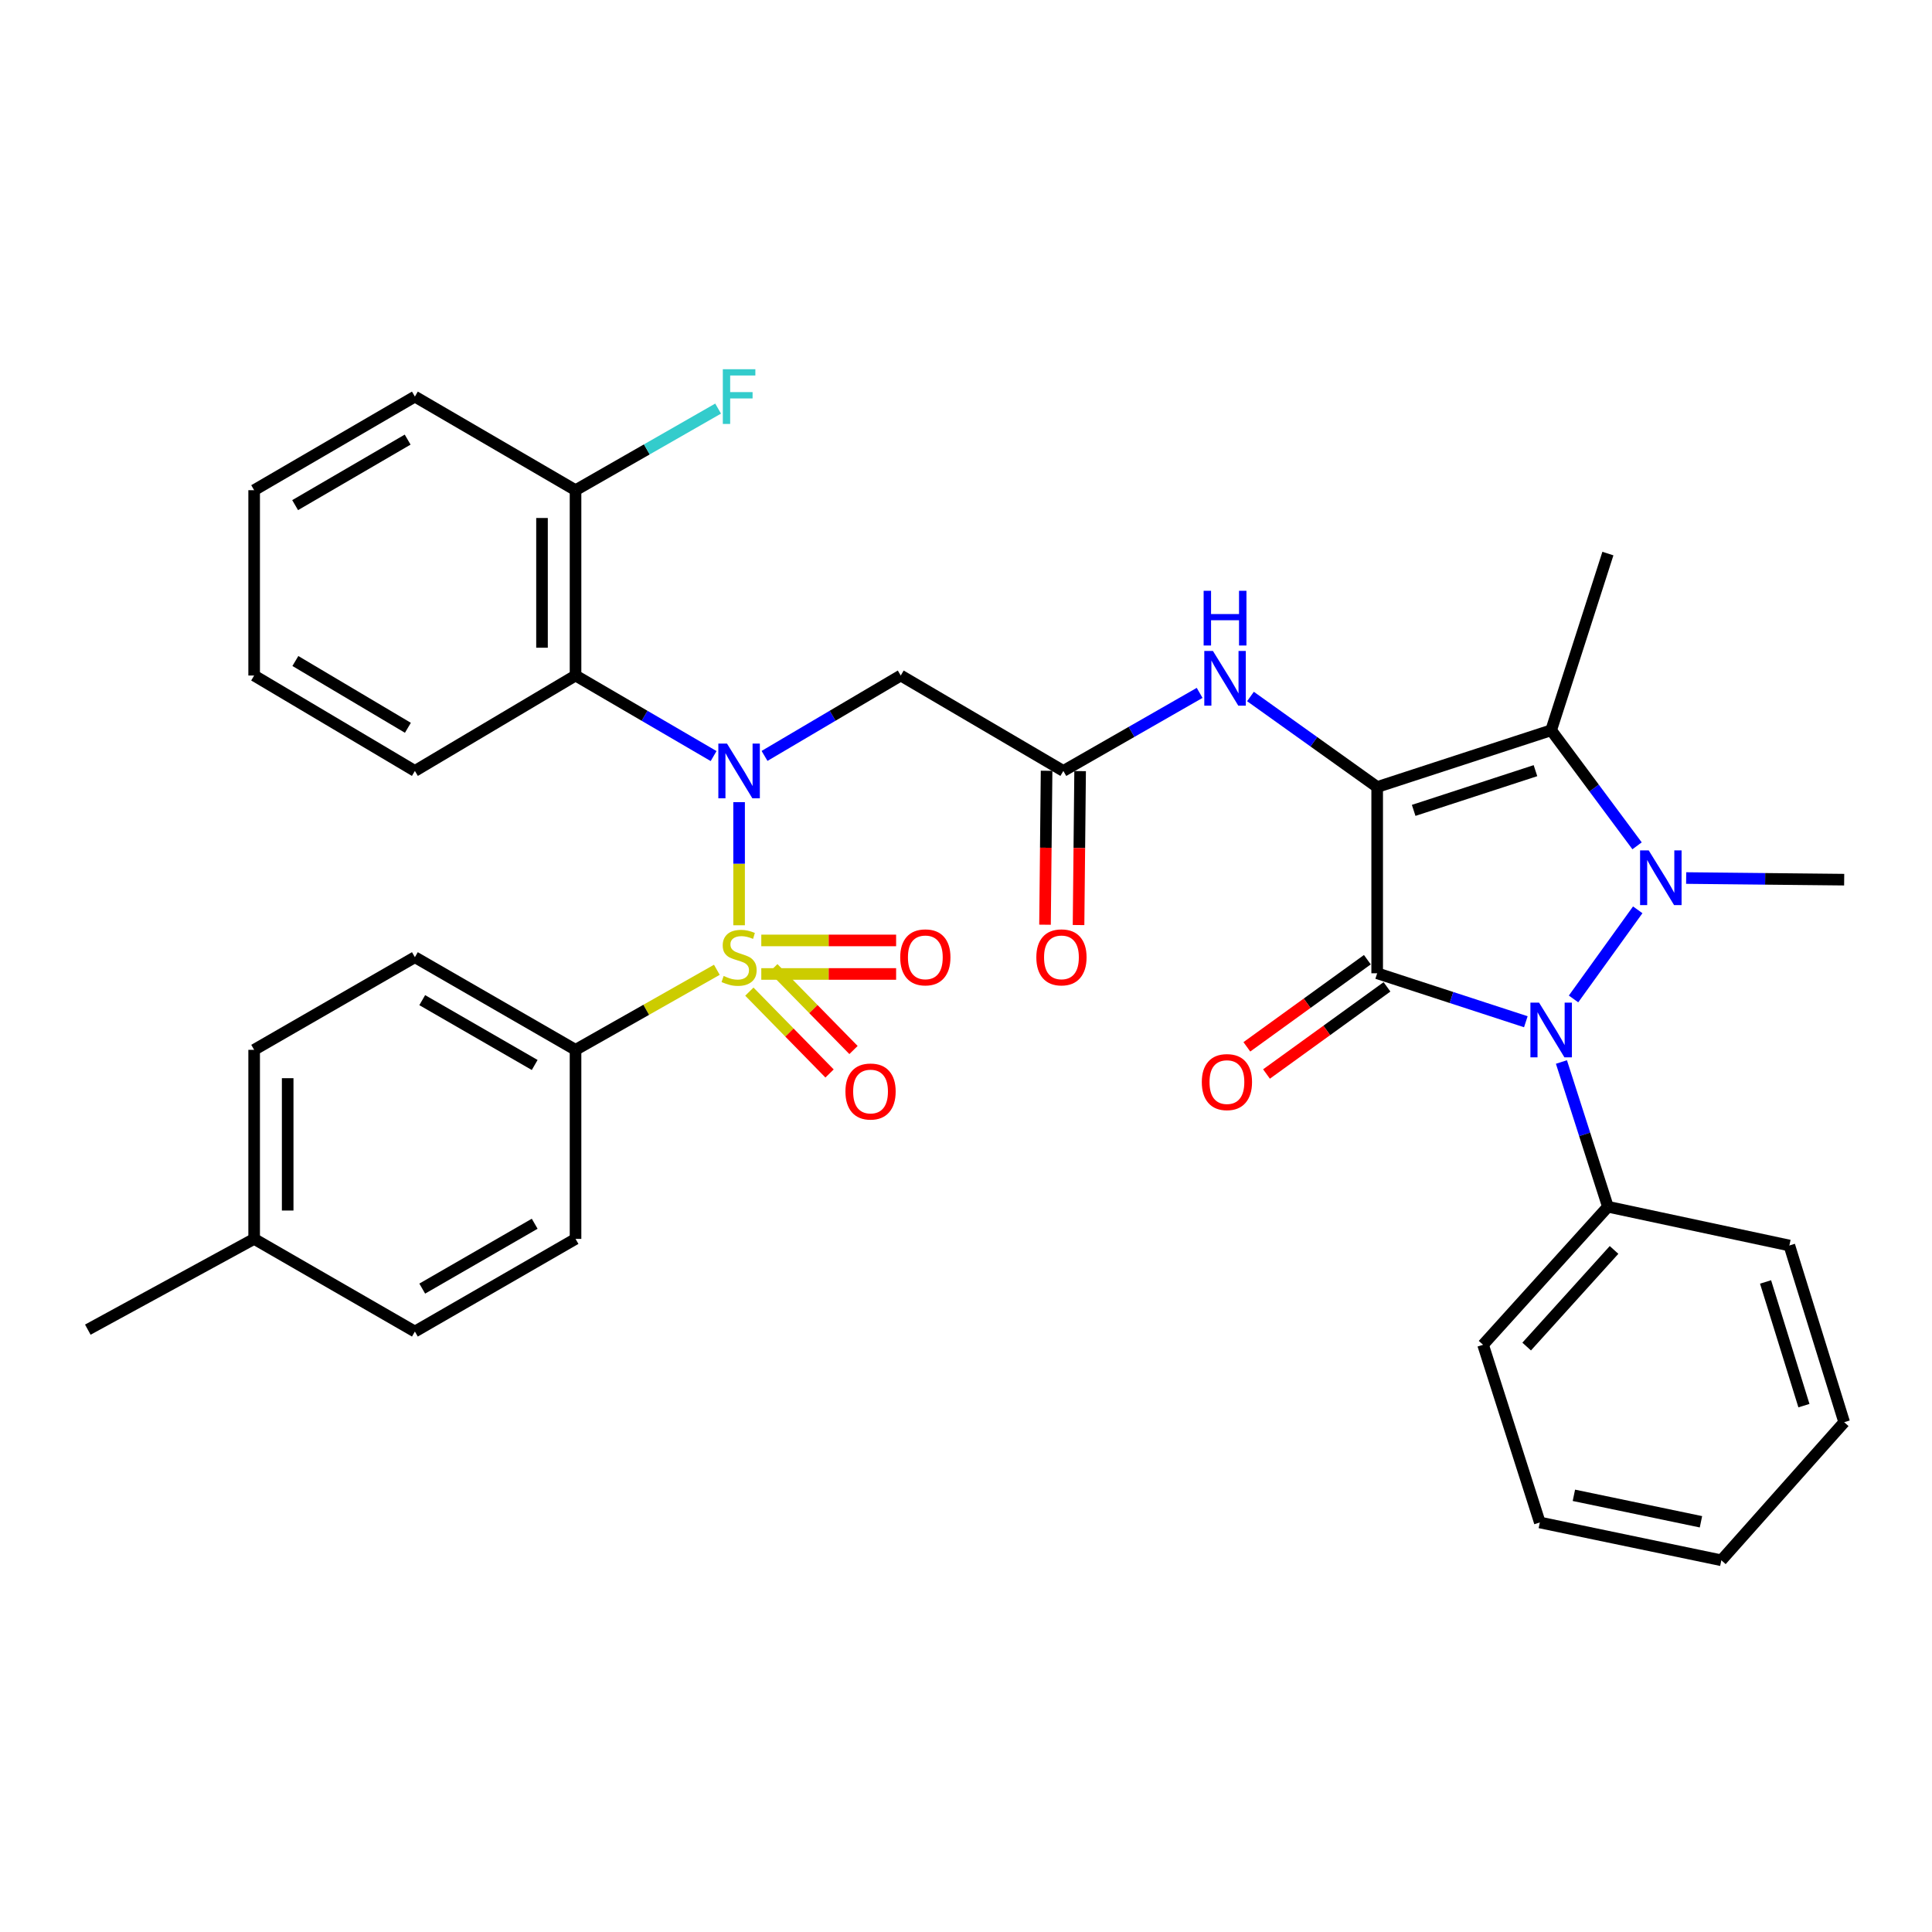 <?xml version='1.0' encoding='iso-8859-1'?>
<svg version='1.1' baseProfile='full'
              xmlns='http://www.w3.org/2000/svg'
                      xmlns:rdkit='http://www.rdkit.org/xml'
                      xmlns:xlink='http://www.w3.org/1999/xlink'
                  xml:space='preserve'
width='1000px' height='1000px' viewBox='0 0 1000 1000'>
<!-- END OF HEADER -->
<rect style='opacity:1.0;fill:#FFFFFF;stroke:none' width='1000' height='1000' x='0' y='0'> </rect>
<path class='bond-0' d='M 712.824,407.357 L 712.824,503.766' style='fill:none;fill-rule:evenodd;stroke:#000000;stroke-width:6px;stroke-linecap:butt;stroke-linejoin:miter;stroke-opacity:1' />
<path class='bond-4' d='M 712.824,407.357 L 802.879,377.988' style='fill:none;fill-rule:evenodd;stroke:#000000;stroke-width:6px;stroke-linecap:butt;stroke-linejoin:miter;stroke-opacity:1' />
<path class='bond-4' d='M 731.714,419.451 L 794.752,398.893' style='fill:none;fill-rule:evenodd;stroke:#000000;stroke-width:6px;stroke-linecap:butt;stroke-linejoin:miter;stroke-opacity:1' />
<path class='bond-7' d='M 712.824,407.357 L 680.032,383.932' style='fill:none;fill-rule:evenodd;stroke:#000000;stroke-width:6px;stroke-linecap:butt;stroke-linejoin:miter;stroke-opacity:1' />
<path class='bond-7' d='M 680.032,383.932 L 647.239,360.506' style='fill:none;fill-rule:evenodd;stroke:#0000FF;stroke-width:6px;stroke-linecap:butt;stroke-linejoin:miter;stroke-opacity:1' />
<path class='bond-3' d='M 712.824,503.766 L 751.298,516.309' style='fill:none;fill-rule:evenodd;stroke:#000000;stroke-width:6px;stroke-linecap:butt;stroke-linejoin:miter;stroke-opacity:1' />
<path class='bond-3' d='M 751.298,516.309 L 789.771,528.852' style='fill:none;fill-rule:evenodd;stroke:#0000FF;stroke-width:6px;stroke-linecap:butt;stroke-linejoin:miter;stroke-opacity:1' />
<path class='bond-13' d='M 707.739,496.734 L 676.554,519.286' style='fill:none;fill-rule:evenodd;stroke:#000000;stroke-width:6px;stroke-linecap:butt;stroke-linejoin:miter;stroke-opacity:1' />
<path class='bond-13' d='M 676.554,519.286 L 645.368,541.839' style='fill:none;fill-rule:evenodd;stroke:#FF0000;stroke-width:6px;stroke-linecap:butt;stroke-linejoin:miter;stroke-opacity:1' />
<path class='bond-13' d='M 717.909,510.797 L 686.724,533.35' style='fill:none;fill-rule:evenodd;stroke:#000000;stroke-width:6px;stroke-linecap:butt;stroke-linejoin:miter;stroke-opacity:1' />
<path class='bond-13' d='M 686.724,533.35 L 655.538,555.902' style='fill:none;fill-rule:evenodd;stroke:#FF0000;stroke-width:6px;stroke-linecap:butt;stroke-linejoin:miter;stroke-opacity:1' />
<path class='bond-1' d='M 382.553,478.914 L 382.553,447.054' style='fill:none;fill-rule:evenodd;stroke:#CCCC00;stroke-width:6px;stroke-linecap:butt;stroke-linejoin:miter;stroke-opacity:1' />
<path class='bond-1' d='M 382.553,447.054 L 382.553,415.193' style='fill:none;fill-rule:evenodd;stroke:#0000FF;stroke-width:6px;stroke-linecap:butt;stroke-linejoin:miter;stroke-opacity:1' />
<path class='bond-10' d='M 371.04,501.965 L 334.469,522.679' style='fill:none;fill-rule:evenodd;stroke:#CCCC00;stroke-width:6px;stroke-linecap:butt;stroke-linejoin:miter;stroke-opacity:1' />
<path class='bond-10' d='M 334.469,522.679 L 297.897,543.394' style='fill:none;fill-rule:evenodd;stroke:#000000;stroke-width:6px;stroke-linecap:butt;stroke-linejoin:miter;stroke-opacity:1' />
<path class='bond-11' d='M 394.043,504.122 L 428.936,504.122' style='fill:none;fill-rule:evenodd;stroke:#CCCC00;stroke-width:6px;stroke-linecap:butt;stroke-linejoin:miter;stroke-opacity:1' />
<path class='bond-11' d='M 428.936,504.122 L 463.829,504.122' style='fill:none;fill-rule:evenodd;stroke:#FF0000;stroke-width:6px;stroke-linecap:butt;stroke-linejoin:miter;stroke-opacity:1' />
<path class='bond-11' d='M 394.043,486.767 L 428.936,486.767' style='fill:none;fill-rule:evenodd;stroke:#CCCC00;stroke-width:6px;stroke-linecap:butt;stroke-linejoin:miter;stroke-opacity:1' />
<path class='bond-11' d='M 428.936,486.767 L 463.829,486.767' style='fill:none;fill-rule:evenodd;stroke:#FF0000;stroke-width:6px;stroke-linecap:butt;stroke-linejoin:miter;stroke-opacity:1' />
<path class='bond-12' d='M 387.865,513.265 L 408.621,534.448' style='fill:none;fill-rule:evenodd;stroke:#CCCC00;stroke-width:6px;stroke-linecap:butt;stroke-linejoin:miter;stroke-opacity:1' />
<path class='bond-12' d='M 408.621,534.448 L 429.378,555.631' style='fill:none;fill-rule:evenodd;stroke:#FF0000;stroke-width:6px;stroke-linecap:butt;stroke-linejoin:miter;stroke-opacity:1' />
<path class='bond-12' d='M 400.261,501.118 L 421.018,522.301' style='fill:none;fill-rule:evenodd;stroke:#CCCC00;stroke-width:6px;stroke-linecap:butt;stroke-linejoin:miter;stroke-opacity:1' />
<path class='bond-12' d='M 421.018,522.301 L 441.774,543.484' style='fill:none;fill-rule:evenodd;stroke:#FF0000;stroke-width:6px;stroke-linecap:butt;stroke-linejoin:miter;stroke-opacity:1' />
<path class='bond-2' d='M 847.345,437.794 L 825.112,407.891' style='fill:none;fill-rule:evenodd;stroke:#0000FF;stroke-width:6px;stroke-linecap:butt;stroke-linejoin:miter;stroke-opacity:1' />
<path class='bond-2' d='M 825.112,407.891 L 802.879,377.988' style='fill:none;fill-rule:evenodd;stroke:#000000;stroke-width:6px;stroke-linecap:butt;stroke-linejoin:miter;stroke-opacity:1' />
<path class='bond-19' d='M 872.754,454.468 L 913.649,454.892' style='fill:none;fill-rule:evenodd;stroke:#0000FF;stroke-width:6px;stroke-linecap:butt;stroke-linejoin:miter;stroke-opacity:1' />
<path class='bond-19' d='M 913.649,454.892 L 954.545,455.315' style='fill:none;fill-rule:evenodd;stroke:#000000;stroke-width:6px;stroke-linecap:butt;stroke-linejoin:miter;stroke-opacity:1' />
<path class='bond-35' d='M 847.691,470.92 L 814.461,517.048' style='fill:none;fill-rule:evenodd;stroke:#0000FF;stroke-width:6px;stroke-linecap:butt;stroke-linejoin:miter;stroke-opacity:1' />
<path class='bond-14' d='M 808.196,549.687 L 820.222,587.147' style='fill:none;fill-rule:evenodd;stroke:#0000FF;stroke-width:6px;stroke-linecap:butt;stroke-linejoin:miter;stroke-opacity:1' />
<path class='bond-14' d='M 820.222,587.147 L 832.248,624.607' style='fill:none;fill-rule:evenodd;stroke:#000000;stroke-width:6px;stroke-linecap:butt;stroke-linejoin:miter;stroke-opacity:1' />
<path class='bond-20' d='M 802.879,377.988 L 832.248,286.525' style='fill:none;fill-rule:evenodd;stroke:#000000;stroke-width:6px;stroke-linecap:butt;stroke-linejoin:miter;stroke-opacity:1' />
<path class='bond-5' d='M 395.722,391.263 L 430.973,370.457' style='fill:none;fill-rule:evenodd;stroke:#0000FF;stroke-width:6px;stroke-linecap:butt;stroke-linejoin:miter;stroke-opacity:1' />
<path class='bond-5' d='M 430.973,370.457 L 466.225,349.65' style='fill:none;fill-rule:evenodd;stroke:#000000;stroke-width:6px;stroke-linecap:butt;stroke-linejoin:miter;stroke-opacity:1' />
<path class='bond-6' d='M 369.363,391.341 L 333.63,370.496' style='fill:none;fill-rule:evenodd;stroke:#0000FF;stroke-width:6px;stroke-linecap:butt;stroke-linejoin:miter;stroke-opacity:1' />
<path class='bond-6' d='M 333.63,370.496 L 297.897,349.65' style='fill:none;fill-rule:evenodd;stroke:#000000;stroke-width:6px;stroke-linecap:butt;stroke-linejoin:miter;stroke-opacity:1' />
<path class='bond-15' d='M 297.897,349.65 L 297.897,253.724' style='fill:none;fill-rule:evenodd;stroke:#000000;stroke-width:6px;stroke-linecap:butt;stroke-linejoin:miter;stroke-opacity:1' />
<path class='bond-15' d='M 280.542,335.261 L 280.542,268.113' style='fill:none;fill-rule:evenodd;stroke:#000000;stroke-width:6px;stroke-linecap:butt;stroke-linejoin:miter;stroke-opacity:1' />
<path class='bond-25' d='M 297.897,349.65 L 214.746,399.036' style='fill:none;fill-rule:evenodd;stroke:#000000;stroke-width:6px;stroke-linecap:butt;stroke-linejoin:miter;stroke-opacity:1' />
<path class='bond-9' d='M 620.928,358.638 L 585.658,378.837' style='fill:none;fill-rule:evenodd;stroke:#0000FF;stroke-width:6px;stroke-linecap:butt;stroke-linejoin:miter;stroke-opacity:1' />
<path class='bond-9' d='M 585.658,378.837 L 550.388,399.036' style='fill:none;fill-rule:evenodd;stroke:#000000;stroke-width:6px;stroke-linecap:butt;stroke-linejoin:miter;stroke-opacity:1' />
<path class='bond-8' d='M 466.225,349.65 L 550.388,399.036' style='fill:none;fill-rule:evenodd;stroke:#000000;stroke-width:6px;stroke-linecap:butt;stroke-linejoin:miter;stroke-opacity:1' />
<path class='bond-16' d='M 541.711,398.947 L 541.305,438.787' style='fill:none;fill-rule:evenodd;stroke:#000000;stroke-width:6px;stroke-linecap:butt;stroke-linejoin:miter;stroke-opacity:1' />
<path class='bond-16' d='M 541.305,438.787 L 540.898,478.626' style='fill:none;fill-rule:evenodd;stroke:#FF0000;stroke-width:6px;stroke-linecap:butt;stroke-linejoin:miter;stroke-opacity:1' />
<path class='bond-16' d='M 559.065,399.124 L 558.659,438.964' style='fill:none;fill-rule:evenodd;stroke:#000000;stroke-width:6px;stroke-linecap:butt;stroke-linejoin:miter;stroke-opacity:1' />
<path class='bond-16' d='M 558.659,438.964 L 558.253,478.803' style='fill:none;fill-rule:evenodd;stroke:#FF0000;stroke-width:6px;stroke-linecap:butt;stroke-linejoin:miter;stroke-opacity:1' />
<path class='bond-17' d='M 297.897,543.394 L 214.746,495.445' style='fill:none;fill-rule:evenodd;stroke:#000000;stroke-width:6px;stroke-linecap:butt;stroke-linejoin:miter;stroke-opacity:1' />
<path class='bond-17' d='M 276.755,551.236 L 218.549,517.672' style='fill:none;fill-rule:evenodd;stroke:#000000;stroke-width:6px;stroke-linecap:butt;stroke-linejoin:miter;stroke-opacity:1' />
<path class='bond-18' d='M 297.897,543.394 L 297.897,641.249' style='fill:none;fill-rule:evenodd;stroke:#000000;stroke-width:6px;stroke-linecap:butt;stroke-linejoin:miter;stroke-opacity:1' />
<path class='bond-26' d='M 832.248,624.607 L 767.638,696.053' style='fill:none;fill-rule:evenodd;stroke:#000000;stroke-width:6px;stroke-linecap:butt;stroke-linejoin:miter;stroke-opacity:1' />
<path class='bond-26' d='M 835.429,646.964 L 790.202,696.977' style='fill:none;fill-rule:evenodd;stroke:#000000;stroke-width:6px;stroke-linecap:butt;stroke-linejoin:miter;stroke-opacity:1' />
<path class='bond-27' d='M 832.248,624.607 L 926.17,644.671' style='fill:none;fill-rule:evenodd;stroke:#000000;stroke-width:6px;stroke-linecap:butt;stroke-linejoin:miter;stroke-opacity:1' />
<path class='bond-21' d='M 297.897,253.724 L 334.796,232.606' style='fill:none;fill-rule:evenodd;stroke:#000000;stroke-width:6px;stroke-linecap:butt;stroke-linejoin:miter;stroke-opacity:1' />
<path class='bond-21' d='M 334.796,232.606 L 371.694,211.488' style='fill:none;fill-rule:evenodd;stroke:#33CCCC;stroke-width:6px;stroke-linecap:butt;stroke-linejoin:miter;stroke-opacity:1' />
<path class='bond-28' d='M 297.897,253.724 L 214.746,205.273' style='fill:none;fill-rule:evenodd;stroke:#000000;stroke-width:6px;stroke-linecap:butt;stroke-linejoin:miter;stroke-opacity:1' />
<path class='bond-22' d='M 214.746,495.445 L 131.547,543.394' style='fill:none;fill-rule:evenodd;stroke:#000000;stroke-width:6px;stroke-linecap:butt;stroke-linejoin:miter;stroke-opacity:1' />
<path class='bond-23' d='M 297.897,641.249 L 214.746,689.207' style='fill:none;fill-rule:evenodd;stroke:#000000;stroke-width:6px;stroke-linecap:butt;stroke-linejoin:miter;stroke-opacity:1' />
<path class='bond-23' d='M 276.754,633.408 L 218.548,666.979' style='fill:none;fill-rule:evenodd;stroke:#000000;stroke-width:6px;stroke-linecap:butt;stroke-linejoin:miter;stroke-opacity:1' />
<path class='bond-38' d='M 131.547,543.394 L 131.547,641.249' style='fill:none;fill-rule:evenodd;stroke:#000000;stroke-width:6px;stroke-linecap:butt;stroke-linejoin:miter;stroke-opacity:1' />
<path class='bond-38' d='M 148.902,558.072 L 148.902,626.57' style='fill:none;fill-rule:evenodd;stroke:#000000;stroke-width:6px;stroke-linecap:butt;stroke-linejoin:miter;stroke-opacity:1' />
<path class='bond-24' d='M 214.746,689.207 L 131.547,641.249' style='fill:none;fill-rule:evenodd;stroke:#000000;stroke-width:6px;stroke-linecap:butt;stroke-linejoin:miter;stroke-opacity:1' />
<path class='bond-29' d='M 131.547,641.249 L 45.455,688.224' style='fill:none;fill-rule:evenodd;stroke:#000000;stroke-width:6px;stroke-linecap:butt;stroke-linejoin:miter;stroke-opacity:1' />
<path class='bond-30' d='M 214.746,399.036 L 131.547,349.65' style='fill:none;fill-rule:evenodd;stroke:#000000;stroke-width:6px;stroke-linecap:butt;stroke-linejoin:miter;stroke-opacity:1' />
<path class='bond-30' d='M 211.125,376.704 L 152.885,342.134' style='fill:none;fill-rule:evenodd;stroke:#000000;stroke-width:6px;stroke-linecap:butt;stroke-linejoin:miter;stroke-opacity:1' />
<path class='bond-33' d='M 767.638,696.053 L 797.007,788.026' style='fill:none;fill-rule:evenodd;stroke:#000000;stroke-width:6px;stroke-linecap:butt;stroke-linejoin:miter;stroke-opacity:1' />
<path class='bond-32' d='M 926.17,644.671 L 954.545,736.134' style='fill:none;fill-rule:evenodd;stroke:#000000;stroke-width:6px;stroke-linecap:butt;stroke-linejoin:miter;stroke-opacity:1' />
<path class='bond-32' d='M 913.85,663.533 L 933.713,727.557' style='fill:none;fill-rule:evenodd;stroke:#000000;stroke-width:6px;stroke-linecap:butt;stroke-linejoin:miter;stroke-opacity:1' />
<path class='bond-37' d='M 214.746,205.273 L 131.547,253.724' style='fill:none;fill-rule:evenodd;stroke:#000000;stroke-width:6px;stroke-linecap:butt;stroke-linejoin:miter;stroke-opacity:1' />
<path class='bond-37' d='M 211,227.539 L 152.76,261.454' style='fill:none;fill-rule:evenodd;stroke:#000000;stroke-width:6px;stroke-linecap:butt;stroke-linejoin:miter;stroke-opacity:1' />
<path class='bond-31' d='M 131.547,349.65 L 131.547,253.724' style='fill:none;fill-rule:evenodd;stroke:#000000;stroke-width:6px;stroke-linecap:butt;stroke-linejoin:miter;stroke-opacity:1' />
<path class='bond-34' d='M 954.545,736.134 L 890.967,807.599' style='fill:none;fill-rule:evenodd;stroke:#000000;stroke-width:6px;stroke-linecap:butt;stroke-linejoin:miter;stroke-opacity:1' />
<path class='bond-36' d='M 797.007,788.026 L 890.967,807.599' style='fill:none;fill-rule:evenodd;stroke:#000000;stroke-width:6px;stroke-linecap:butt;stroke-linejoin:miter;stroke-opacity:1' />
<path class='bond-36' d='M 814.641,773.972 L 880.413,787.673' style='fill:none;fill-rule:evenodd;stroke:#000000;stroke-width:6px;stroke-linecap:butt;stroke-linejoin:miter;stroke-opacity:1' />
<path  class='atom-2' d='M 374.553 505.165
Q 374.873 505.285, 376.193 505.845
Q 377.513 506.405, 378.953 506.765
Q 380.433 507.085, 381.873 507.085
Q 384.553 507.085, 386.113 505.805
Q 387.673 504.485, 387.673 502.205
Q 387.673 500.645, 386.873 499.685
Q 386.113 498.725, 384.913 498.205
Q 383.713 497.685, 381.713 497.085
Q 379.193 496.325, 377.673 495.605
Q 376.193 494.885, 375.113 493.365
Q 374.073 491.845, 374.073 489.285
Q 374.073 485.725, 376.473 483.525
Q 378.913 481.325, 383.713 481.325
Q 386.993 481.325, 390.713 482.885
L 389.793 485.965
Q 386.393 484.565, 383.833 484.565
Q 381.073 484.565, 379.553 485.725
Q 378.033 486.845, 378.073 488.805
Q 378.073 490.325, 378.833 491.245
Q 379.633 492.165, 380.753 492.685
Q 381.913 493.205, 383.833 493.805
Q 386.393 494.605, 387.913 495.405
Q 389.433 496.205, 390.513 497.845
Q 391.633 499.445, 391.633 502.205
Q 391.633 506.125, 388.993 508.245
Q 386.393 510.325, 382.033 510.325
Q 379.513 510.325, 377.593 509.765
Q 375.713 509.245, 373.473 508.325
L 374.553 505.165
' fill='#CCCC00'/>
<path  class='atom-3' d='M 853.381 440.172
L 862.661 455.172
Q 863.581 456.652, 865.061 459.332
Q 866.541 462.012, 866.621 462.172
L 866.621 440.172
L 870.381 440.172
L 870.381 468.492
L 866.501 468.492
L 856.541 452.092
Q 855.381 450.172, 854.141 447.972
Q 852.941 445.772, 852.581 445.092
L 852.581 468.492
L 848.901 468.492
L 848.901 440.172
L 853.381 440.172
' fill='#0000FF'/>
<path  class='atom-4' d='M 796.619 518.965
L 805.899 533.965
Q 806.819 535.445, 808.299 538.125
Q 809.779 540.805, 809.859 540.965
L 809.859 518.965
L 813.619 518.965
L 813.619 547.285
L 809.739 547.285
L 799.779 530.885
Q 798.619 528.965, 797.379 526.765
Q 796.179 524.565, 795.819 523.885
L 795.819 547.285
L 792.139 547.285
L 792.139 518.965
L 796.619 518.965
' fill='#0000FF'/>
<path  class='atom-6' d='M 376.293 384.876
L 385.573 399.876
Q 386.493 401.356, 387.973 404.036
Q 389.453 406.716, 389.533 406.876
L 389.533 384.876
L 393.293 384.876
L 393.293 413.196
L 389.413 413.196
L 379.453 396.796
Q 378.293 394.876, 377.053 392.676
Q 375.853 390.476, 375.493 389.796
L 375.493 413.196
L 371.813 413.196
L 371.813 384.876
L 376.293 384.876
' fill='#0000FF'/>
<path  class='atom-8' d='M 627.819 336.946
L 637.099 351.946
Q 638.019 353.426, 639.499 356.106
Q 640.979 358.786, 641.059 358.946
L 641.059 336.946
L 644.819 336.946
L 644.819 365.266
L 640.939 365.266
L 630.979 348.866
Q 629.819 346.946, 628.579 344.746
Q 627.379 342.546, 627.019 341.866
L 627.019 365.266
L 623.339 365.266
L 623.339 336.946
L 627.819 336.946
' fill='#0000FF'/>
<path  class='atom-8' d='M 622.999 305.794
L 626.839 305.794
L 626.839 317.834
L 641.319 317.834
L 641.319 305.794
L 645.159 305.794
L 645.159 334.114
L 641.319 334.114
L 641.319 321.034
L 626.839 321.034
L 626.839 334.114
L 622.999 334.114
L 622.999 305.794
' fill='#0000FF'/>
<path  class='atom-12' d='M 465.952 495.525
Q 465.952 488.725, 469.312 484.925
Q 472.672 481.125, 478.952 481.125
Q 485.232 481.125, 488.592 484.925
Q 491.952 488.725, 491.952 495.525
Q 491.952 502.405, 488.552 506.325
Q 485.152 510.205, 478.952 510.205
Q 472.712 510.205, 469.312 506.325
Q 465.952 502.445, 465.952 495.525
M 478.952 507.005
Q 483.272 507.005, 485.592 504.125
Q 487.952 501.205, 487.952 495.525
Q 487.952 489.965, 485.592 487.165
Q 483.272 484.325, 478.952 484.325
Q 474.632 484.325, 472.272 487.125
Q 469.952 489.925, 469.952 495.525
Q 469.952 501.245, 472.272 504.125
Q 474.632 507.005, 478.952 507.005
' fill='#FF0000'/>
<path  class='atom-13' d='M 437.595 564.965
Q 437.595 558.165, 440.955 554.365
Q 444.315 550.565, 450.595 550.565
Q 456.875 550.565, 460.235 554.365
Q 463.595 558.165, 463.595 564.965
Q 463.595 571.845, 460.195 575.765
Q 456.795 579.645, 450.595 579.645
Q 444.355 579.645, 440.955 575.765
Q 437.595 571.885, 437.595 564.965
M 450.595 576.445
Q 454.915 576.445, 457.235 573.565
Q 459.595 570.645, 459.595 564.965
Q 459.595 559.405, 457.235 556.605
Q 454.915 553.765, 450.595 553.765
Q 446.275 553.765, 443.915 556.565
Q 441.595 559.365, 441.595 564.965
Q 441.595 570.685, 443.915 573.565
Q 446.275 576.445, 450.595 576.445
' fill='#FF0000'/>
<path  class='atom-14' d='M 622.053 560.086
Q 622.053 553.286, 625.413 549.486
Q 628.773 545.686, 635.053 545.686
Q 641.333 545.686, 644.693 549.486
Q 648.053 553.286, 648.053 560.086
Q 648.053 566.966, 644.653 570.886
Q 641.253 574.766, 635.053 574.766
Q 628.813 574.766, 625.413 570.886
Q 622.053 567.006, 622.053 560.086
M 635.053 571.566
Q 639.373 571.566, 641.693 568.686
Q 644.053 565.766, 644.053 560.086
Q 644.053 554.526, 641.693 551.726
Q 639.373 548.886, 635.053 548.886
Q 630.733 548.886, 628.373 551.686
Q 626.053 554.486, 626.053 560.086
Q 626.053 565.806, 628.373 568.686
Q 630.733 571.566, 635.053 571.566
' fill='#FF0000'/>
<path  class='atom-17' d='M 536.405 495.525
Q 536.405 488.725, 539.765 484.925
Q 543.125 481.125, 549.405 481.125
Q 555.685 481.125, 559.045 484.925
Q 562.405 488.725, 562.405 495.525
Q 562.405 502.405, 559.005 506.325
Q 555.605 510.205, 549.405 510.205
Q 543.165 510.205, 539.765 506.325
Q 536.405 502.445, 536.405 495.525
M 549.405 507.005
Q 553.725 507.005, 556.045 504.125
Q 558.405 501.205, 558.405 495.525
Q 558.405 489.965, 556.045 487.165
Q 553.725 484.325, 549.405 484.325
Q 545.085 484.325, 542.725 487.125
Q 540.405 489.925, 540.405 495.525
Q 540.405 501.245, 542.725 504.125
Q 545.085 507.005, 549.405 507.005
' fill='#FF0000'/>
<path  class='atom-22' d='M 374.133 191.113
L 390.973 191.113
L 390.973 194.353
L 377.933 194.353
L 377.933 202.953
L 389.533 202.953
L 389.533 206.233
L 377.933 206.233
L 377.933 219.433
L 374.133 219.433
L 374.133 191.113
' fill='#33CCCC'/>
</svg>
